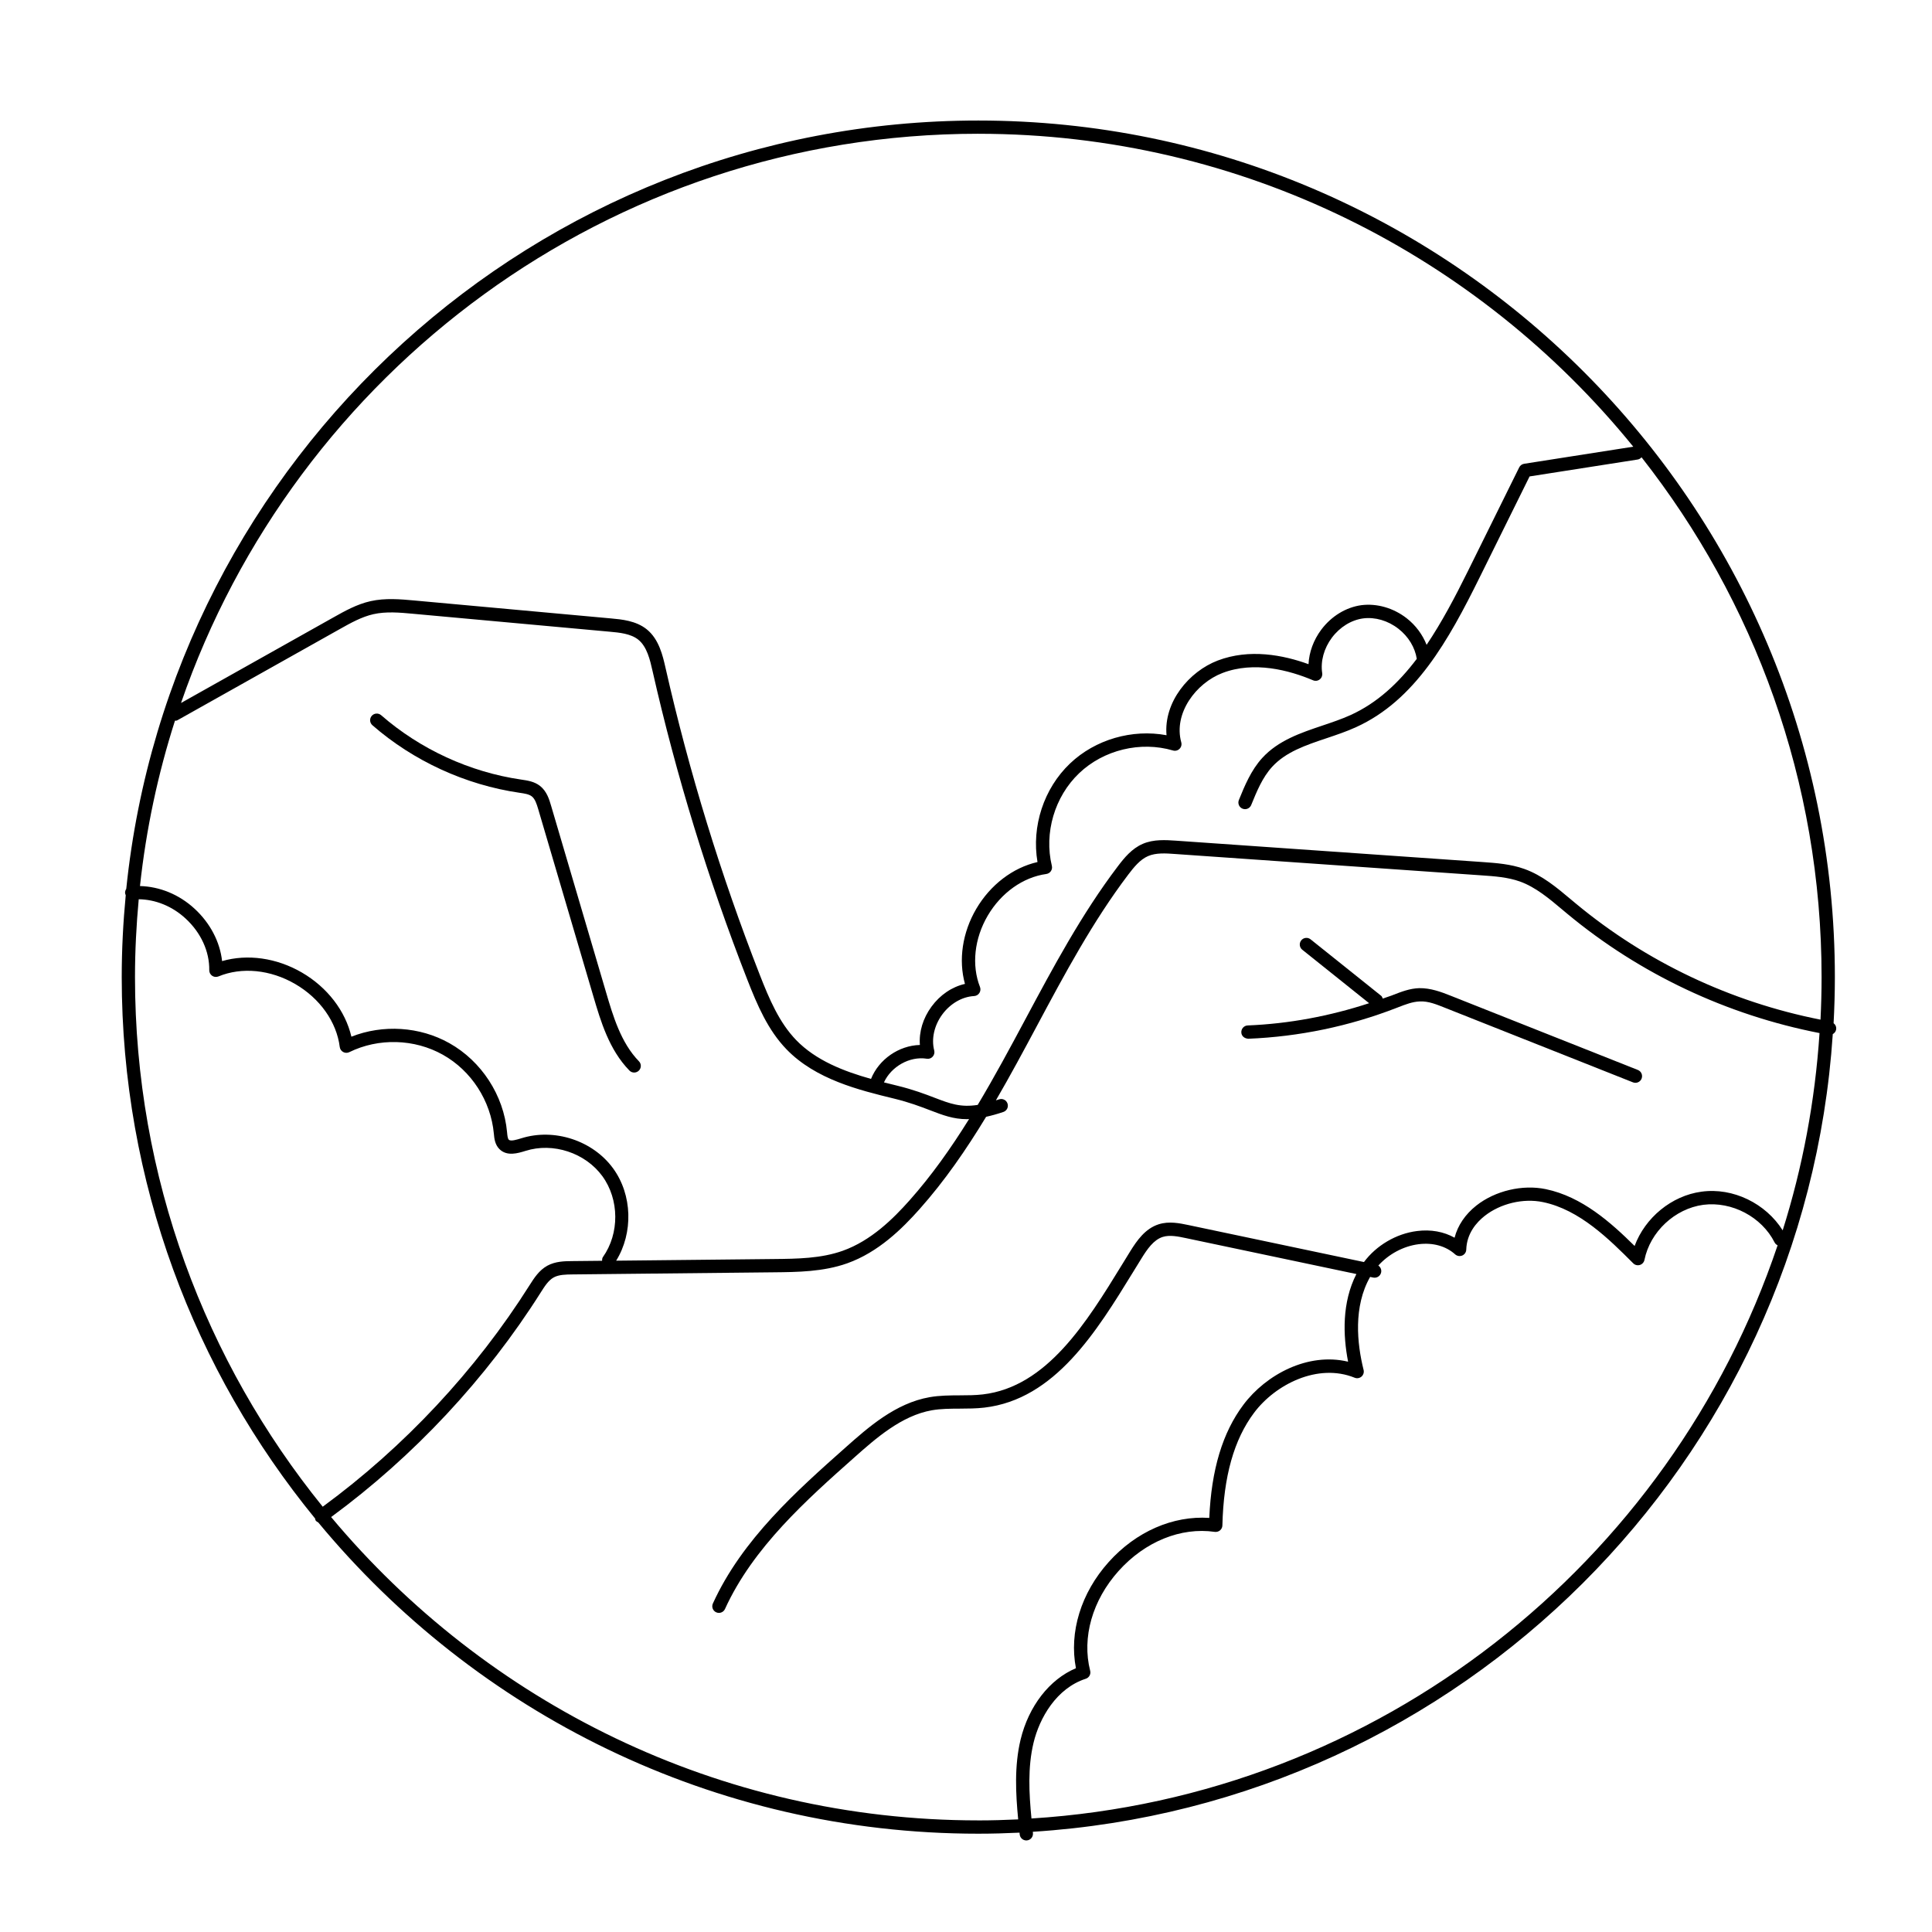 <?xml version="1.0" encoding="UTF-8"?>
<!-- Uploaded to: ICON Repo, www.iconrepo.com, Generator: ICON Repo Mixer Tools -->
<svg fill="#000000" width="800px" height="800px" version="1.1" viewBox="144 144 512 512" xmlns="http://www.w3.org/2000/svg">
 <g>
  <path d="m630.59 416.84c0.121-0.668-0.168-1.297-0.668-1.684 0.215-4.047 0.336-8.117 0.336-12.215 0-125.17-101.84-227-227-227-117.28-0.004-214.07 89.402-225.8 203.63-0.211 0.324-0.344 0.707-0.305 1.121 0.02 0.199 0.09 0.371 0.168 0.539-0.684 7.148-1.062 14.387-1.062 21.711 0 54.391 19.246 104.36 51.262 143.5 0.055 0.152 0.008 0.324 0.109 0.461 0.188 0.266 0.441 0.441 0.715 0.566 41.672 50.348 104.61 82.48 174.92 82.48 3.664 0 7.301-0.105 10.922-0.277l0.047 0.488c0.094 0.906 0.855 1.574 1.75 1.574 0.059 0 0.121 0 0.188-0.012 0.965-0.098 1.668-0.969 1.566-1.938l-0.035-0.344c113.46-7.164 204.52-98.02 212-211.39 0.445-0.25 0.789-0.664 0.887-1.203zm-4.137-2.621c-23.793-4.707-46.168-15.27-64.832-30.762l-1.363-1.137c-3.715-3.121-7.551-6.344-12.289-8.039-3.656-1.312-7.465-1.574-11.145-1.836l-81.258-5.664c-2.598-0.168-5.824-0.41-8.734 0.852-2.883 1.254-4.859 3.652-6.637 6.004-9.566 12.613-17.16 26.824-24.508 40.562-4.027 7.535-8.137 15.176-12.586 22.613-4.551 0.711-7.312-0.324-11.414-1.895-2.516-0.965-5.644-2.16-9.875-3.191-1.152-0.281-2.344-0.574-3.555-0.883 1.914-4.18 6.793-6.988 11.336-6.273 0.625 0.109 1.188-0.117 1.586-0.555 0.398-0.441 0.547-1.055 0.398-1.629-0.797-3.066 0-6.629 2.121-9.523 2.129-2.902 5.289-4.734 8.457-4.898 0.566-0.031 1.082-0.328 1.387-0.809 0.309-0.477 0.367-1.066 0.164-1.598-2.269-5.781-1.496-12.852 2.055-18.906 3.559-6.062 9.359-10.188 15.52-11.035 0.492-0.07 0.934-0.34 1.215-0.754 0.281-0.414 0.375-0.926 0.254-1.406-2.106-8.723 0.734-18.355 7.234-24.547 6.5-6.195 16.262-8.551 24.871-6.023 0.609 0.184 1.273 0.016 1.73-0.438 0.457-0.449 0.633-1.105 0.461-1.723-2.121-7.684 3.93-15.703 10.918-18.371 8.43-3.227 17.711-0.727 24.008 1.93 0.574 0.25 1.266 0.168 1.766-0.23 0.508-0.395 0.758-1.027 0.66-1.656-0.48-3.148 0.457-6.574 2.566-9.402 2.117-2.824 5.133-4.684 8.285-5.113 3.148-0.402 6.559 0.57 9.344 2.742 2.664 2.07 4.398 4.965 4.867 7.977-4.852 6.414-10.473 11.684-17.559 14.902-2.356 1.066-4.945 1.938-7.449 2.781-5.746 1.934-11.691 3.93-15.938 8.574-2.988 3.262-4.695 7.453-6.199 11.152-0.367 0.898 0.062 1.93 0.969 2.297 0.215 0.09 0.441 0.129 0.664 0.129 0.695 0 1.352-0.414 1.633-1.098 1.461-3.59 2.977-7.305 5.531-10.102 3.637-3.977 8.895-5.742 14.461-7.609 2.59-0.871 5.266-1.77 7.785-2.918 15.656-7.109 24.469-22.906 32.84-39.848l13.156-26.602 28.641-4.481c0.422-0.066 0.77-0.297 1.031-0.594 29.844 37.992 47.711 85.816 47.711 137.77 0 3.781-0.102 7.543-0.285 11.277zm-436.09-79.227c0.191-0.031 0.387 0.031 0.562-0.066l43.09-24.195c2.859-1.609 5.816-3.266 8.949-3.969 3.371-0.758 6.988-0.434 10.48-0.109l52.176 4.758c2.461 0.223 5.531 0.5 7.527 2.106 2.316 1.852 3.129 5.406 3.773 8.266 6.293 27.762 14.746 55.293 25.117 81.82 2.672 6.828 5.473 13.379 10.387 18.469 7.731 8.004 19.273 10.82 28.547 13.078 4.016 0.98 6.902 2.086 9.453 3.059 3.449 1.324 6.215 2.383 9.84 2.383 0.172 0 0.367-0.023 0.547-0.027-4.731 7.598-9.875 14.914-15.793 21.562-4.285 4.812-10.168 10.676-17.703 13.348-5.758 2.051-12.09 2.117-18.211 2.18l-41.812 0.438c4.551-7.375 4.305-17.438-0.816-24.465-5.371-7.375-15.582-10.73-24.344-7.965-1.117 0.34-2.789 0.875-3.301 0.363-0.305-0.305-0.383-1.152-0.461-2.027-0.898-9.746-6.762-18.773-15.297-23.559-7.856-4.41-17.594-5.004-25.953-1.707-1.594-6.84-6.371-13.074-13.121-17.004-6.707-3.898-14.43-4.969-21.145-3.027-0.57-5.102-3.141-10.047-7.266-13.859-4.16-3.844-9.32-5.894-14.496-6.031 1.629-15.105 4.773-29.762 9.273-43.82zm212.89-155.54c70.004 0 132.57 32.383 173.58 82.926l-28.922 4.527c-0.566 0.09-1.059 0.449-1.309 0.961l-13.559 27.418c-3.434 6.945-6.969 13.637-10.98 19.605-1.066-2.691-2.863-5.168-5.301-7.062-3.527-2.734-7.898-3.965-11.98-3.449-4.082 0.551-7.961 2.918-10.637 6.496-2.047 2.742-3.219 5.957-3.375 9.141-6.723-2.441-15.656-4.168-24.062-0.965-7.59 2.902-14.352 10.996-13.566 19.793-9.094-1.688-18.875 1.102-25.59 7.504-6.945 6.613-10.219 16.684-8.605 26.105-6.516 1.484-12.48 6.016-16.227 12.402-3.684 6.277-4.754 13.555-2.996 19.891-3.43 0.777-6.578 2.894-8.871 6.027-2.269 3.094-3.34 6.691-3.074 10.156-5.574 0.145-10.867 3.801-12.949 8.996-7.133-2-14.605-4.867-19.855-10.309-4.461-4.625-7.106-10.824-9.637-17.305-10.312-26.367-18.707-53.723-24.965-81.312-0.727-3.219-1.727-7.621-5.008-10.242-2.824-2.262-6.633-2.613-9.41-2.863l-52.176-4.758c-3.59-0.328-7.66-0.695-11.57 0.176-3.641 0.82-6.824 2.609-9.898 4.336l-40.34 22.652c30.215-87.668 113.48-150.85 211.29-150.85zm-222.49 202.86c4.371 0.051 8.848 1.797 12.434 5.121 4.059 3.742 6.336 8.734 6.258 13.676-0.012 0.594 0.281 1.152 0.766 1.484 0.492 0.336 1.117 0.398 1.668 0.172 6.188-2.559 13.785-1.805 20.34 2.008 6.559 3.812 10.977 10.051 11.809 16.695 0.074 0.566 0.414 1.059 0.914 1.328 0.5 0.277 1.102 0.285 1.613 0.035 7.766-3.812 17.266-3.539 24.793 0.684 7.539 4.223 12.715 12.191 13.52 20.93 0.109 1.207 0.262 2.856 1.461 4.062 2.012 2.023 4.93 1.105 6.934 0.488 7.297-2.316 15.855 0.523 20.359 6.699 4.508 6.18 4.57 15.191 0.148 21.438-0.211 0.297-0.219 0.648-0.223 0.988l-7.93 0.082c-1.973 0.02-4.434 0.043-6.59 1.23-2.188 1.211-3.519 3.301-4.715 5.191-14.277 22.605-33.211 42.836-54.797 58.672-31.082-38.395-49.75-87.23-49.75-140.36 0-6.957 0.363-13.828 0.988-20.625zm222.49 244.11c-68.832 0-130.47-31.297-171.5-80.387 21.879-16.078 41.07-36.598 55.574-59.562 1.035-1.629 2.012-3.168 3.41-3.941 1.379-0.758 3.262-0.777 4.926-0.797l53.484-0.562c6.109-0.059 13.039-0.129 19.352-2.375 8.289-2.941 14.594-9.207 19.16-14.332 6.719-7.547 12.445-15.883 17.672-24.504 1.383-0.305 2.871-0.707 4.566-1.281 0.926-0.309 1.418-1.312 1.102-2.234-0.309-0.926-1.305-1.418-2.234-1.102-0.305 0.102-0.551 0.164-0.844 0.258 3.801-6.531 7.367-13.176 10.875-19.738 7.281-13.617 14.812-27.699 24.211-40.098 1.496-1.973 3.129-3.981 5.227-4.891 2.117-0.922 4.746-0.738 7.086-0.566l81.258 5.664c3.445 0.234 7 0.488 10.199 1.629 4.144 1.484 7.738 4.5 11.211 7.426l1.379 1.152c19.227 15.961 42.293 26.812 66.824 31.594-1.191 18.09-4.504 35.609-9.766 52.281-4.457-7.098-13.129-11.414-21.512-10.25-7.941 1.062-14.965 6.914-17.727 14.387-6.273-6.195-13.922-13.059-23.547-15.059-6.18-1.285-13.406 0.422-18.387 4.344-2.957 2.332-4.945 5.289-5.777 8.527-2.859-1.605-6.289-2.238-9.953-1.77-5.543 0.695-10.805 3.844-14.059 8.219l-46.508-9.801c-2.293-0.477-5.144-1.086-7.902-0.203-3.562 1.137-5.762 4.301-7.547 7.18l-2.18 3.547c-9.309 15.172-19.863 32.375-36.879 34.355-1.992 0.23-3.988 0.242-6.109 0.246-2.609 0.012-5.305 0.02-7.981 0.488-9.055 1.574-16.359 8.07-22.234 13.285-12.871 11.43-27.465 24.383-35.203 41.391-0.402 0.887-0.016 1.93 0.875 2.332 0.234 0.109 0.48 0.156 0.727 0.156 0.668 0 1.309-0.383 1.605-1.035 7.43-16.324 21.727-29.012 34.336-40.211 5.539-4.922 12.434-11.039 20.492-12.449 2.391-0.414 4.82-0.422 7.394-0.434 2.121-0.012 4.316-0.016 6.5-0.27 18.727-2.18 29.75-20.156 39.484-36.016l2.176-3.531c1.516-2.449 3.203-4.91 5.617-5.684 1.863-0.59 4.117-0.121 6.102 0.301l45.227 9.531c-3.848 7.523-3.559 16.238-2.199 23.23-10.66-2.555-21.758 3.434-27.73 11.395-5.535 7.359-8.5 17.191-9.055 30.004-9.617-0.645-19.406 3.609-26.66 11.695-7.352 8.191-10.527 18.598-8.68 28.137-6.981 2.934-12.52 10.027-14.668 18.922-1.68 7.008-1.289 14.332-0.637 21.141-3.508 0.164-7.031 0.27-10.578 0.27zm14.098-0.492c-0.648-6.719-1.02-13.543 0.551-20.09 1.574-6.539 6.035-14.426 13.836-16.953 0.887-0.285 1.398-1.211 1.168-2.109-2.238-8.812 0.574-18.707 7.539-26.465 6.961-7.758 16.473-11.656 25.492-10.352 0.473 0.055 1.004-0.07 1.387-0.402 0.383-0.324 0.609-0.797 0.621-1.301 0.316-12.992 3.066-22.77 8.414-29.883 5.594-7.453 16.832-13.238 26.637-9.266 0.609 0.254 1.32 0.129 1.816-0.301 0.5-0.438 0.715-1.117 0.555-1.762-1.754-7.016-2.742-16.797 1.73-24.652l0.828 0.176c0.969 0.191 1.883-0.414 2.09-1.363 0.152-0.723-0.164-1.434-0.742-1.824 2.719-3.004 6.594-5.144 10.695-5.66 3.777-0.469 7.203 0.488 9.664 2.695 0.516 0.457 1.23 0.57 1.875 0.309 0.629-0.27 1.047-0.879 1.066-1.57 0.137-4.309 2.727-7.227 4.871-8.922 4.191-3.301 10.262-4.762 15.484-3.66 9.707 2.016 17.574 9.891 23.891 16.211 0.461 0.469 1.133 0.625 1.762 0.441 0.621-0.188 1.086-0.703 1.215-1.34 1.5-7.449 8.059-13.59 15.598-14.602 7.539-0.973 15.477 3.188 18.895 9.977 0.176 0.352 0.469 0.594 0.797 0.754-28.34 84.207-105.52 146.13-197.73 151.9z"/>
  <path d="m281.72 354.1c1.266 0.184 2.453 0.355 3.219 0.953 0.848 0.664 1.273 1.945 1.707 3.426l14.582 49.496c1.965 6.668 4.191 14.219 9.574 19.73 0.344 0.355 0.801 0.531 1.258 0.531 0.441 0 0.891-0.168 1.23-0.5 0.699-0.68 0.715-1.797 0.031-2.488-4.766-4.887-6.863-11.996-8.707-18.262l-14.582-49.496c-0.469-1.598-1.113-3.789-2.918-5.207-1.5-1.18-3.301-1.438-5.008-1.688-13.59-1.973-26.762-8.031-37.098-17.059-0.734-0.633-1.844-0.566-2.488 0.168-0.641 0.734-0.566 1.852 0.168 2.488 10.844 9.465 24.66 15.824 39.035 17.91z"/>
  <path d="m474.8 419.28c13.5-0.551 26.727-3.301 39.301-8.176l0.422-0.164c1.965-0.762 3.812-1.48 5.688-1.543 2.332-0.145 4.625 0.848 6.879 1.738l49.664 19.699c0.211 0.082 0.434 0.121 0.648 0.121 0.699 0 1.363-0.418 1.637-1.113 0.359-0.906-0.082-1.93-0.988-2.289l-49.664-19.699c-2.469-0.98-5.246-2.031-8.301-1.984-2.469 0.082-4.695 0.945-6.844 1.781l-0.414 0.164c-0.789 0.305-1.602 0.527-2.394 0.816-0.109-0.254-0.164-0.531-0.395-0.719l-18.719-14.977c-0.758-0.609-1.875-0.488-2.481 0.277-0.609 0.762-0.48 1.871 0.277 2.481l17.711 14.168c-10.402 3.406-21.184 5.445-32.176 5.894-0.969 0.039-1.727 0.859-1.688 1.836 0.039 0.969 0.789 1.605 1.836 1.688z"/>
 </g>
</svg>